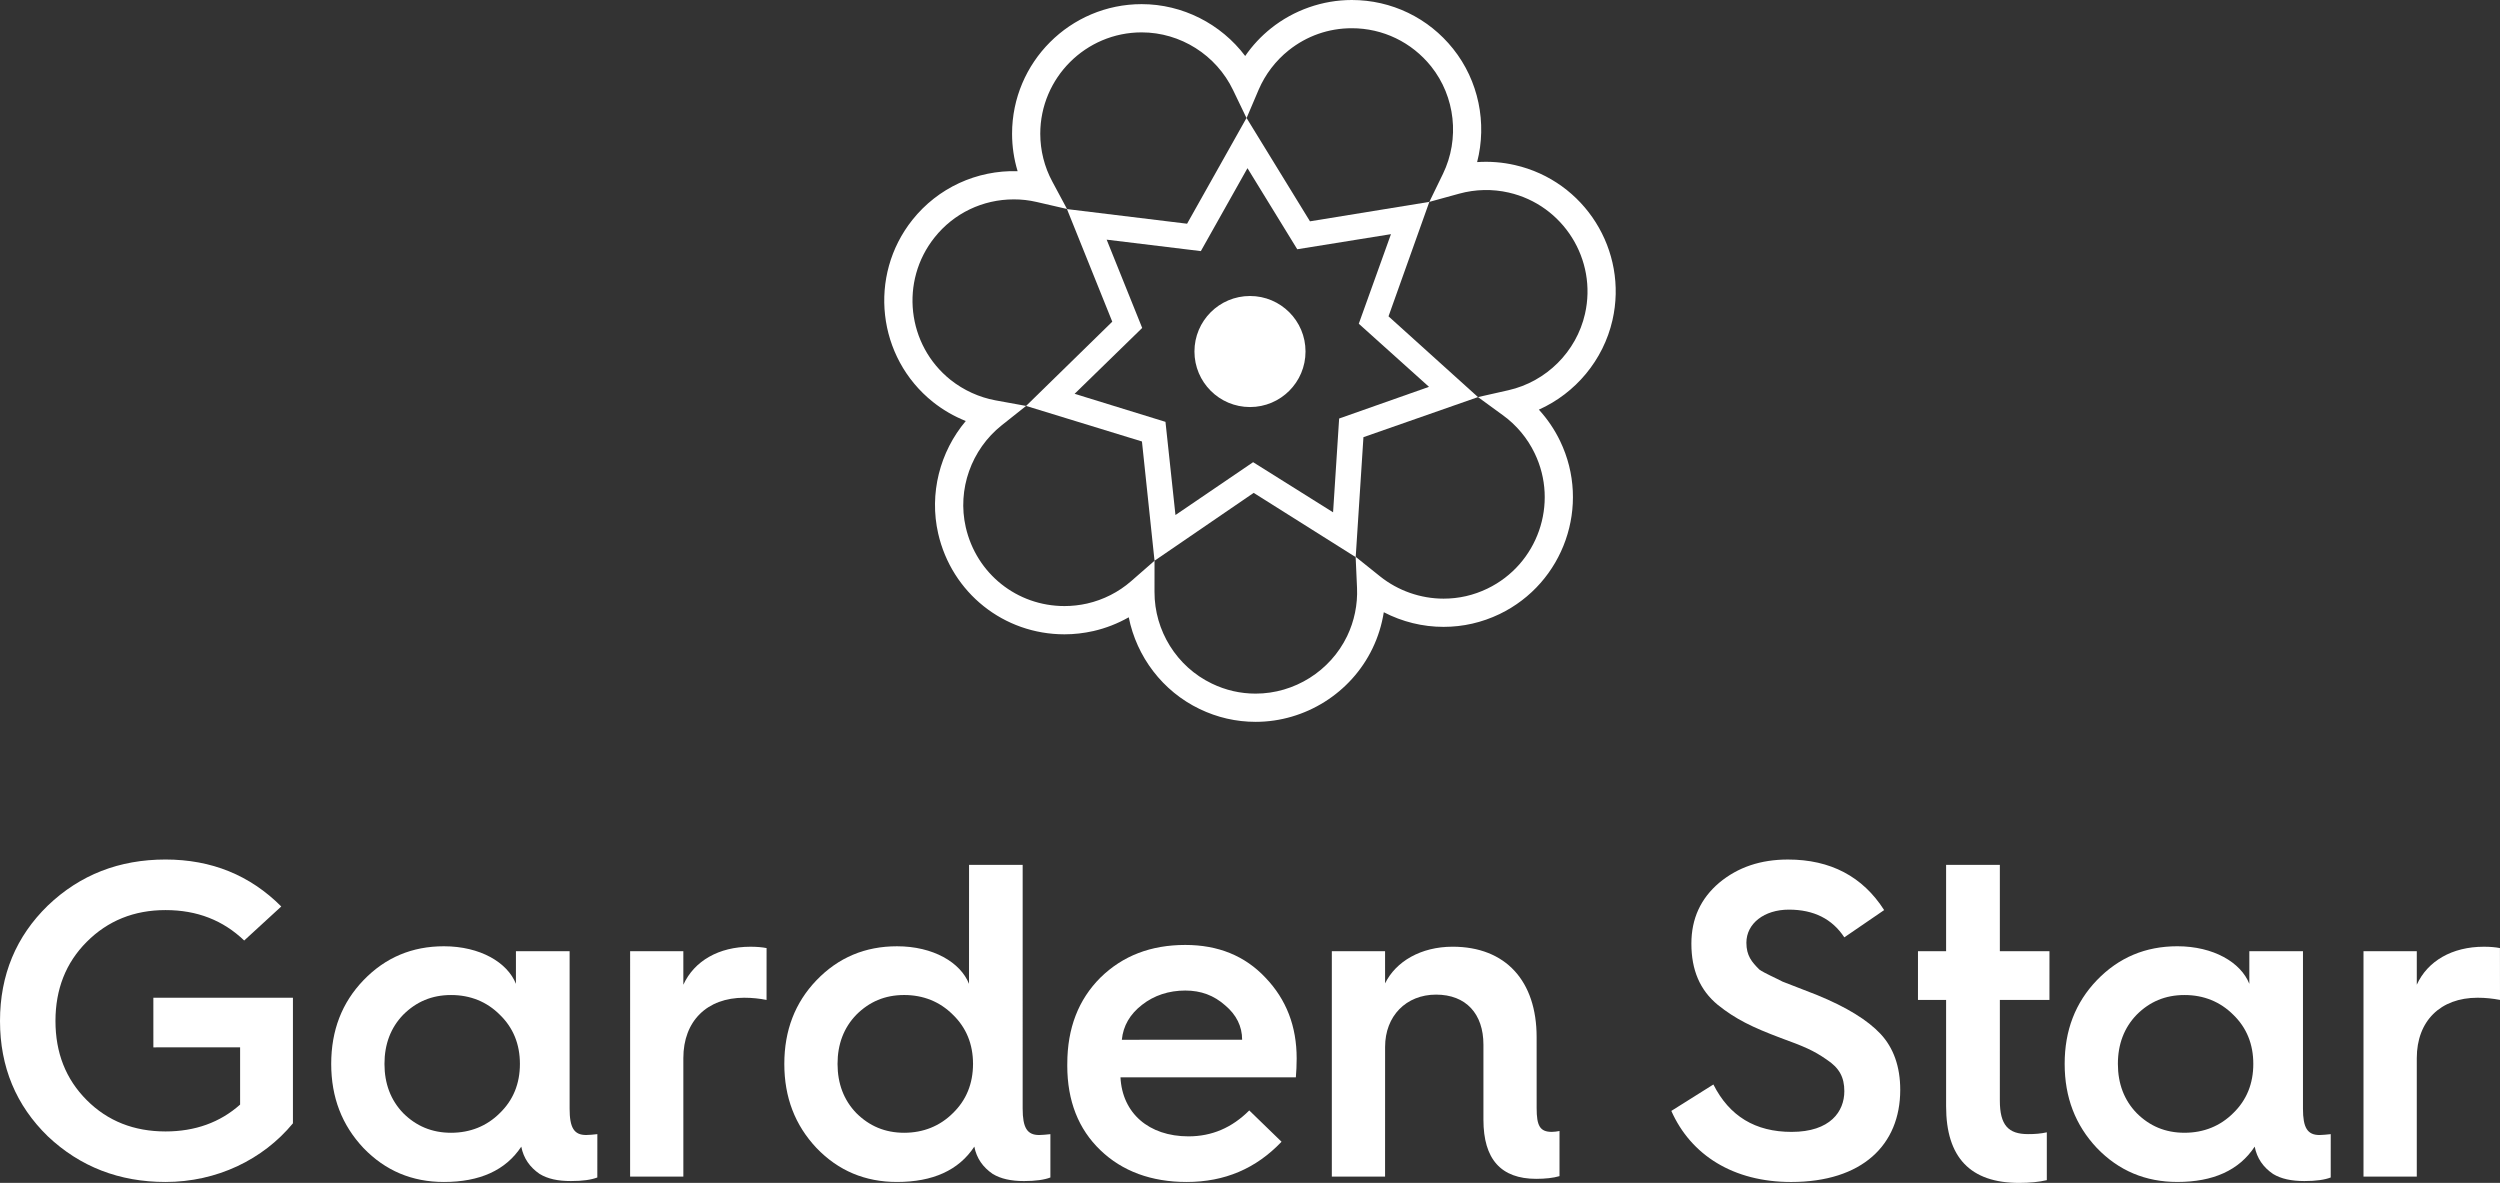 <?xml version="1.0" encoding="utf-8"?>
<!-- Generator: Adobe Illustrator 16.0.0, SVG Export Plug-In . SVG Version: 6.00 Build 0)  -->
<!DOCTYPE svg PUBLIC "-//W3C//DTD SVG 1.1//EN" "http://www.w3.org/Graphics/SVG/1.1/DTD/svg11.dtd">
<svg version="1.1" id="Vrstva_1" xmlns="http://www.w3.org/2000/svg" xmlns:xlink="http://www.w3.org/1999/xlink" x="0px" y="0px"
	 width="340.68px" height="161.194px" viewBox="0 0 340.68 161.194" enable-background="new 0 0 340.68 161.194"
	 xml:space="preserve">
<rect x="0" y="0" width="340.68" height="161.194" fill="#333333" stroke="none"/>
<g>
	<path fill="#FFFFFF" d="M38.329,123.528l-5.052,4.638c-2.872-2.748-6.403-4.15-10.727-4.146c-4.274-0.004-7.871,1.457-10.729,4.326
		c-2.86,2.864-4.259,6.461-4.263,10.782c0,4.328,1.4,7.923,4.262,10.787c2.859,2.869,6.456,4.268,10.73,4.27
		c4.023,0,7.429-1.22,10.17-3.661v-7.799l-11.82,0.002l-0.002-6.766l19.02,0.004v17.114c-4.082,4.943-10.366,7.993-17.367,7.991
		c-6.285,0.002-11.644-2.075-16.032-6.22C2.193,150.642,0,145.404,0,139.129c0.003-6.279,2.193-11.516,6.515-15.724
		c4.393-4.206,9.751-6.277,16.038-6.277C28.825,117.13,34.067,119.262,38.329,123.528z"/>
	<path fill="#FFFFFF" d="M70.306,134.07l0.001-4.445h7.315v21.447c-0.002,2.619,0.609,3.6,2.256,3.598
		c0.426,0.002,0.969-0.062,1.524-0.118l-0.004,5.906c-0.796,0.308-2.01,0.492-3.6,0.486c-1.768,0.006-3.167-0.3-4.264-0.971
		c-1.337-0.915-2.191-2.137-2.498-3.715c-2.135,3.23-5.668,4.812-10.545,4.812c-4.325,0-7.975-1.524-10.968-4.635
		c-2.922-3.109-4.389-6.884-4.389-11.456c0.002-4.571,1.464-8.346,4.392-11.396c2.988-3.108,6.64-4.634,10.967-4.634
		C65.429,128.952,69.151,131.151,70.306,134.07z M68.109,151.685c1.829-1.765,2.742-4.022,2.741-6.702
		c0.001-2.688-0.912-4.936-2.741-6.705c-1.76-1.767-4.026-2.688-6.64-2.684c-2.616-0.002-4.752,0.919-6.521,2.684
		c-1.707,1.763-2.557,4.023-2.555,6.705c0,2.68,0.848,4.934,2.55,6.704c1.772,1.764,3.909,2.676,6.525,2.678
		C64.081,154.365,66.347,153.449,68.109,151.685z"/>
	<path fill="#FFFFFF" d="M85.866,160.339l0.002-30.721l7.251,0.006l0.002,4.569c1.469-3.23,4.824-5.18,9.144-5.18
		c0.852,0,1.591,0.063,2.197,0.184l-0.003,7.067c-0.92-0.184-1.952-0.301-3.049-0.301c-5.053,0-8.289,3.167-8.289,8.224
		l0.001,16.146L85.866,160.339z"/>
	<path fill="#FFFFFF" d="M132.049,134.07l0.006-16.214l7.306,0.004l-0.001,33.212c0.001,2.619,0.611,3.6,2.252,3.6
		c0.424,0,0.975-0.063,1.527-0.118v5.904c-0.791,0.307-2.014,0.492-3.595,0.488c-1.767,0-3.167-0.306-4.266-0.973
		c-1.34-0.915-2.198-2.131-2.505-3.719c-2.129,3.23-5.662,4.813-10.533,4.815c-4.338,0-7.999-1.522-10.981-4.637
		c-2.918-3.107-4.379-6.878-4.379-11.45c0-4.571,1.461-8.352,4.379-11.396c2.982-3.107,6.646-4.637,10.983-4.635
		C127.164,128.95,130.89,131.151,132.049,134.07z M129.854,151.687c1.83-1.771,2.738-4.024,2.743-6.708
		c-0.002-2.684-0.916-4.935-2.743-6.701c-1.764-1.767-4.023-2.688-6.646-2.686c-2.616,0-4.745,0.921-6.51,2.684
		c-1.715,1.769-2.564,4.025-2.564,6.703c0.002,2.684,0.849,4.936,2.563,6.708c1.77,1.76,3.897,2.675,6.514,2.678
		C125.828,154.363,128.087,153.449,129.854,151.687z"/>
	<path fill="#FFFFFF" d="M145.442,144.979c-0.002-4.875,1.526-8.771,4.515-11.758c3.049-2.986,6.882-4.451,11.566-4.451
		c4.451,0,8.107,1.463,10.916,4.451c2.862,2.986,4.264,6.641,4.26,11.029c0.005,0.912-0.051,1.763-0.11,2.562h-23.899
		c0.244,4.873,3.847,8.038,9.264,8.042c3.171,0,5.912-1.159,8.285-3.533l4.399,4.266c-3.476,3.656-7.749,5.483-12.926,5.483
		c-4.818,0-8.778-1.463-11.755-4.329c-2.988-2.863-4.517-6.708-4.517-11.521L145.442,144.979z M169.268,141.689
		c0.003-1.829-0.791-3.413-2.313-4.688c-1.528-1.351-3.287-2.018-5.432-2.018c-2.244,0-4.265,0.665-5.9,1.952
		c-1.647,1.279-2.563,2.861-2.747,4.757L169.268,141.689z"/>
	<path fill="#FFFFFF" d="M181.491,160.337v-30.719h7.255l0.002,4.389c1.465-2.982,4.869-4.993,9.203-4.997
		c7.253,0,11.451,4.694,11.448,12.316l0.003,9.687c0,2.377,0.43,3.231,2.074,3.231c0.364-0.001,0.73-0.061,1.042-0.121l-0.002,6.152
		c-0.859,0.248-1.894,0.364-3.177,0.368c-4.807-0.004-7.188-2.684-7.189-8.046v-10.239c0.001-4.204-2.375-6.819-6.453-6.819
		c-4.088,0-6.949,2.923-6.946,7.126l-0.005,17.672H181.491z"/>
	<path fill="#FFFFFF" d="M233.487,147.785c2.186,4.329,5.725,6.46,10.655,6.46c5.299,0,7.189-2.804,7.189-5.544
		c0-1.889-0.666-3.173-2.437-4.33c-1.763-1.223-3.048-1.769-6.225-2.924c-3.881-1.461-6.149-2.56-8.581-4.511
		c-2.443-2.012-3.6-4.754-3.6-8.352c0-3.411,1.279-6.155,3.785-8.284c2.558-2.132,5.663-3.172,9.378-3.17
		c5.786-0.002,10.184,2.313,13.106,6.889l-5.428,3.715c-1.645-2.499-4.139-3.779-7.561-3.777c-3.344,0-5.784,1.884-5.784,4.511
		c0.003,1.768,0.731,2.62,1.767,3.655c0.674,0.484,2.379,1.221,3.169,1.646l2.194,0.851l2.504,0.975
		c4.021,1.646,6.881,3.411,8.654,5.303c1.758,1.887,2.678,4.444,2.678,7.62c0,7.496-5.182,12.553-14.87,12.553
		c-7.867,0-13.651-3.658-16.324-9.686L233.487,147.785z"/>
	<path fill="#FFFFFF" d="M265.199,136.261h-3.834l0.002-6.637h3.832V117.86h7.324v11.759l6.761,0.006l-0.002,6.637h-6.757
		l-0.002,13.719c0,3.347,1.156,4.567,3.836,4.567c0.915,0.004,1.767-0.063,2.565-0.244v6.518c-1.044,0.249-2.321,0.373-3.783,0.373
		c-6.644,0-9.942-3.474-9.94-10.423L265.199,136.261z"/>
	<path fill="#FFFFFF" d="M306.521,134.07v-4.445h7.309v21.449c-0.002,2.621,0.613,3.598,2.264,3.598
		c0.412-0.004,0.975-0.063,1.52-0.12l-0.003,5.906c-0.793,0.308-2.011,0.492-3.59,0.486c-1.767,0-3.175-0.3-4.267-0.967
		c-1.347-0.919-2.198-2.141-2.502-3.723c-2.132,3.232-5.669,4.815-10.537,4.813c-4.332,0-7.986-1.522-10.976-4.633
		c-2.921-3.108-4.383-6.884-4.383-11.456c-0.003-4.565,1.46-8.348,4.383-11.397c2.986-3.103,6.64-4.632,10.976-4.633
		C301.642,128.952,305.367,131.151,306.521,134.07z M304.327,151.685c1.827-1.769,2.738-4.025,2.735-6.702
		c0.003-2.684-0.906-4.938-2.735-6.705c-1.767-1.765-4.021-2.688-6.64-2.684c-2.622-0.002-4.757,0.917-6.517,2.684
		c-1.711,1.768-2.561,4.018-2.561,6.701s0.846,4.938,2.561,6.708c1.76,1.76,3.895,2.676,6.517,2.676
		C300.307,154.363,302.561,153.449,304.327,151.685z"/>
	<path fill="#FFFFFF" d="M322.079,160.337v-30.719l7.262,0.006v4.567c1.466-3.229,4.812-5.178,9.137-5.178
		c0.854,0,1.585,0.063,2.196,0.184l0.006,7.063c-0.923-0.176-1.963-0.301-3.058-0.297c-5.052,0-8.279,3.165-8.281,8.224v16.146
		L322.079,160.337z"/>
	<g>
		<path fill="#FFFFFF" d="M177.906,47.898c0.002-4.176-3.385-7.563-7.565-7.562c-4.185,0-7.57,3.385-7.571,7.562
			c0.001,4.183,3.387,7.573,7.573,7.571C174.521,55.469,177.91,52.083,177.906,47.898z"/>
	</g>
	<g>
		<path fill="#FFFFFF" d="M171.111,98.367c-2.66,0-5.235-0.591-7.648-1.756c-5.027-2.417-8.574-7.112-9.646-12.493
			c-1.503,0.854-3.127,1.49-4.813,1.876c-1.302,0.293-2.627,0.446-3.946,0.446c-8.28,0-15.359-5.651-17.21-13.736
			c-1.238-5.434,0.223-11.136,3.762-15.332c-1.604-0.64-3.114-1.511-4.474-2.593c-7.606-6.071-8.862-17.207-2.794-24.824
			c3.469-4.352,8.744-6.786,14.331-6.63c-0.499-1.645-0.755-3.367-0.755-5.099c-0.002-9.735,7.916-17.662,17.66-17.662
			c5.574,0,10.808,2.69,14.108,7.066c0.975-1.418,2.163-2.69,3.516-3.772c3.115-2.484,7.025-3.855,11.008-3.858
			c5.408,0.003,10.444,2.427,13.813,6.654c3.478,4.356,4.639,10.126,3.268,15.436c1.725-0.117,3.463,0.017,5.158,0.407
			c9.489,2.162,15.457,11.646,13.284,21.142c-1.245,5.438-5.028,9.944-10.027,12.184c1.161,1.271,2.146,2.715,2.894,4.277
			c4.23,8.771,0.523,19.349-8.249,23.581c-2.409,1.154-4.972,1.743-7.632,1.743l0,0c-2.836,0.002-5.639-0.692-8.145-1.994
			c-0.272,1.707-0.782,3.368-1.538,4.929C184.113,94.44,177.855,98.367,171.111,98.367z M157.33,76.413l-0.003,4.242
			c-0.019,5.3,3.042,10.204,7.803,12.491c1.886,0.915,3.899,1.375,5.978,1.375c5.283,0,10.173-3.077,12.465-7.83
			c0.983-2.042,1.451-4.32,1.352-6.578l-0.189-4.238l3.313,2.655c2.452,1.967,5.539,3.048,8.671,3.048l0,0
			c2.078,0,4.079-0.455,5.966-1.366c6.86-3.306,9.762-11.583,6.446-18.445c-0.979-2.043-2.467-3.829-4.293-5.158l-3.427-2.497
			l4.137-0.934c5.164-1.169,9.264-5.243,10.438-10.394c1.695-7.426-2.969-14.847-10.392-16.543
			c-2.222-0.509-4.538-0.454-6.726,0.144l-4.09,1.125l1.855-3.819c2.308-4.766,1.68-10.518-1.613-14.645
			c-2.646-3.299-6.577-5.2-10.81-5.199c-3.159-0.001-6.132,1.042-8.609,3.017c-1.771,1.415-3.177,3.262-4.074,5.336l-1.659,3.897
			l-1.838-3.823c-2.29-4.78-7.175-7.862-12.451-7.862c-7.621-0.003-13.82,6.196-13.822,13.813c0.002,2.271,0.564,4.524,1.641,6.516
			l2.004,3.737l-4.136-0.954c-1.023-0.238-2.067-0.359-3.12-0.354c-4.229,0-8.169,1.887-10.792,5.187
			c-4.751,5.958-3.765,14.667,2.184,19.413c1.783,1.413,3.896,2.375,6.118,2.787l4.173,0.759l-3.323,2.637
			c-4.152,3.301-6.08,8.75-4.901,13.895c1.448,6.329,6.981,10.741,13.455,10.741c1.029,0,2.071-0.117,3.085-0.345
			c2.219-0.506,4.291-1.559,5.992-3.045L157.33,76.413z"/>
	</g>
	<g>
		<path fill="#FFFFFF" d="M157.33,76.413l-1.714-16.252l-15.789-4.844l11.745-11.48l-6.174-15.345l16.368,1.994l8.101-14.416
			l8.646,14.09l16.264-2.648l-5.561,15.596l12.193,11.005l-15.61,5.462l-1.055,16.347l-13.903-8.757L157.33,76.413z M146.438,53.665
			l12.383,3.821l1.361,12.698l10.582-7.201l10.897,6.833l0.826-12.783l12.244-4.317l-9.567-8.599l4.385-12.207l-12.771,2.057
			l-6.783-11.049l-6.353,11.302l-12.835-1.56l4.842,12.031L146.438,53.665z"/>
	</g>
</g>
</svg>
